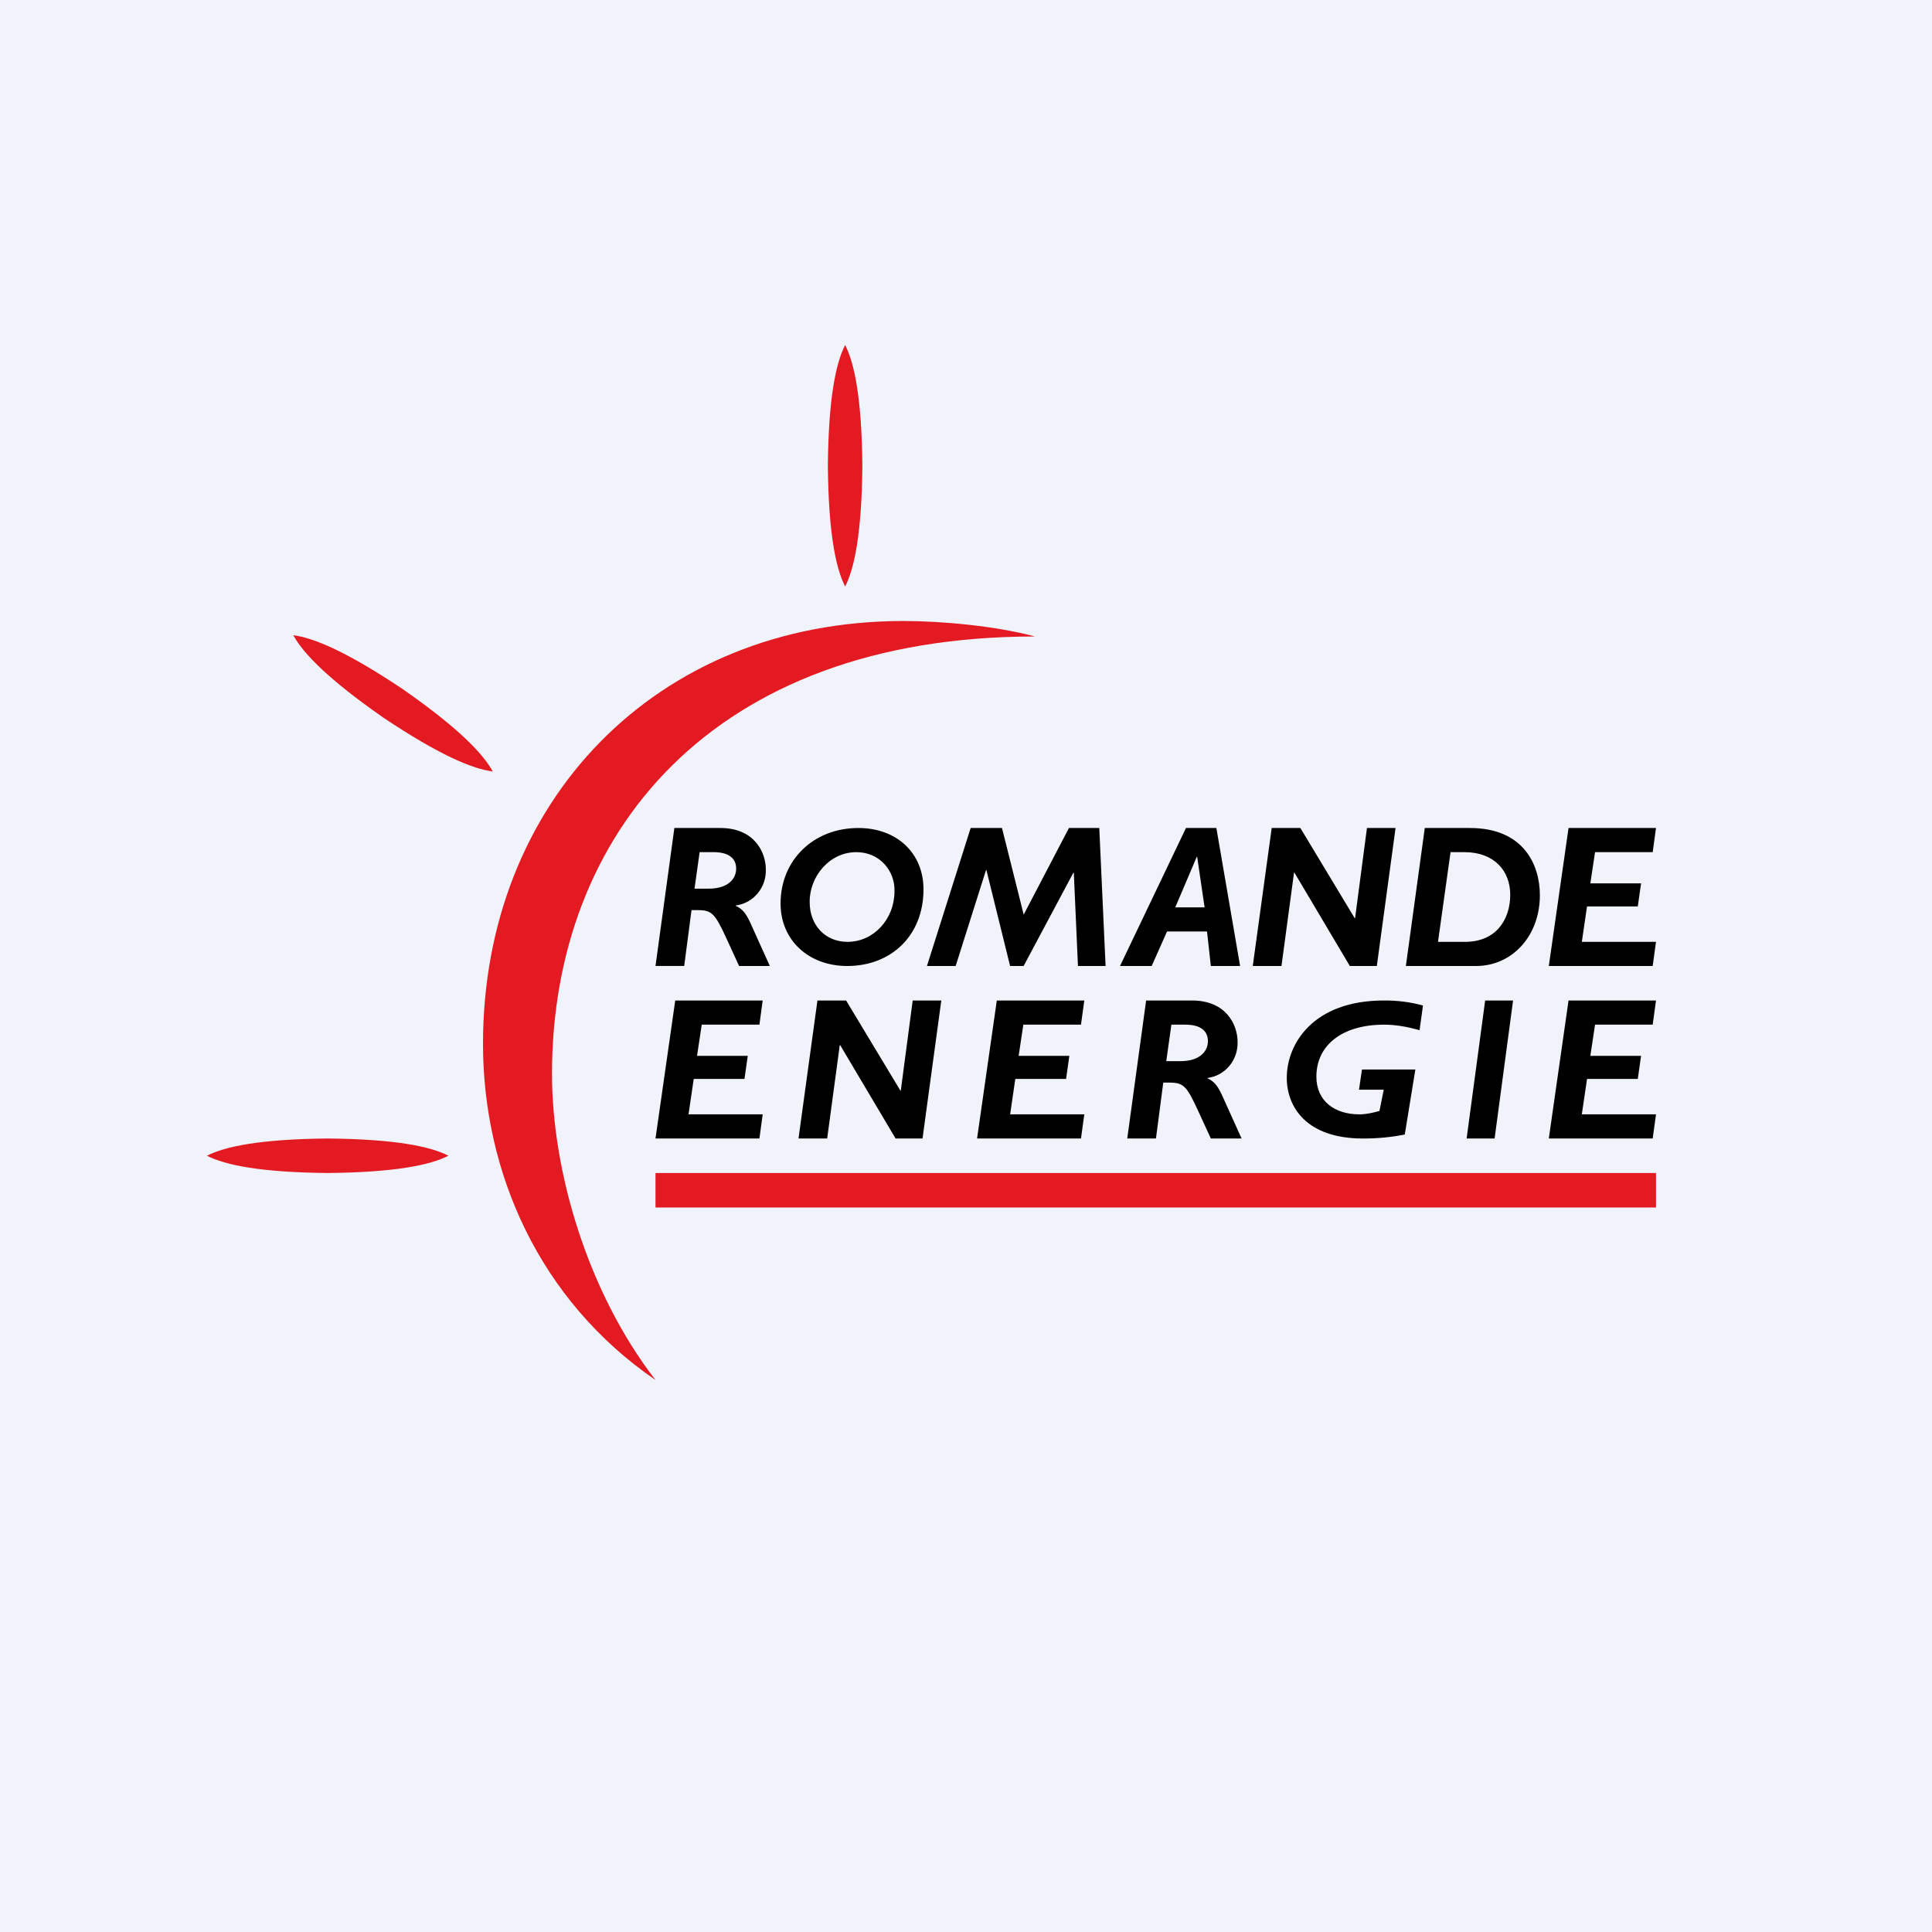 <svg width="56" height="56" viewBox="0 0 56 56" fill="none" xmlns="http://www.w3.org/2000/svg">
<rect width="56" height="56" fill="#F0F3FA"/>
<path d="M30 18.449C28.882 18.147 27.31 18 26.188 18C19 18 14 23.261 14 30.255C14 33.974 15.625 37.688 19 40C17.031 37.453 16 33.948 16 31.125C16 24.188 20.625 18.449 30 18.449Z" fill="#E31A22"/>
<path d="M19 35H48V34H19V35Z" fill="#E31A22"/>
<path fill-rule="evenodd" clip-rule="evenodd" d="M20.543 25.758H20.131L20.279 24.7H20.687C21.097 24.7 21.338 24.861 21.338 25.177C21.338 25.472 21.104 25.758 20.543 25.758ZM22.198 25.201C22.198 24.706 21.87 24 20.879 24H19.547L19 27.999H19.832L20.044 26.38H20.222C20.627 26.38 20.72 26.47 21.052 27.191L21.423 28H22.314L21.739 26.727C21.631 26.503 21.539 26.352 21.327 26.256V26.245C21.573 26.214 21.799 26.089 21.96 25.896C22.122 25.703 22.206 25.455 22.198 25.201ZM34.217 30.758H33.805L33.953 29.7H34.361C34.771 29.7 35.012 29.861 35.012 30.177C35.012 30.472 34.778 30.758 34.217 30.758ZM35.872 30.201C35.872 29.706 35.544 29 34.553 29H33.221L32.674 32.999H33.506L33.718 31.38H33.896C34.301 31.38 34.394 31.47 34.725 32.191L35.097 33H35.988L35.413 31.727C35.305 31.503 35.213 31.352 35.001 31.256V31.245C35.247 31.214 35.473 31.089 35.634 30.896C35.795 30.703 35.88 30.455 35.872 30.201ZM32.046 28H31.245L31.125 25.295H31.113L29.67 28H29.278L28.592 25.22H28.58L27.7 28H26.868L28.135 24H29.043L29.672 26.511L30.984 24H31.863L32.046 28ZM23.469 26.149C23.46 25.417 24.033 24.7 24.822 24.7C25.506 24.7 25.946 25.25 25.927 25.834C25.927 26.64 25.326 27.3 24.566 27.3C23.92 27.3 23.469 26.818 23.469 26.149ZM22.625 26.189C22.625 27.257 23.444 28 24.557 28H24.558C25.83 28 26.768 27.12 26.768 25.778C26.768 24.731 25.999 24 24.88 24C23.579 24 22.625 24.929 22.625 26.189ZM34.066 26.3H34.916L34.7 24.834H34.689L34.066 26.3ZM35.945 28H35.097L34.986 27H33.827L33.382 28H32.464L34.376 24H35.257L35.945 28ZM39.126 28H39.908L40.451 24H39.622L39.278 26.611H39.265L37.692 24H36.861L36.312 28H37.144L37.508 25.294H37.52L39.126 28ZM26.74 33H25.959L24.353 30.294H24.341L23.976 33H23.145L23.694 29H24.525L26.098 31.611H26.11L26.455 29H27.284L26.74 33ZM42.465 27.3H41.681L42.045 24.7H42.448C43.313 24.7 43.775 25.244 43.775 25.935C43.775 26.625 43.39 27.3 42.465 27.3ZM44.634 25.947C44.634 25.078 44.173 24 42.606 24H41.298L40.75 28H42.784C43.825 28 44.634 27.137 44.634 25.947ZM47.904 24.7H46.233L46.097 25.605H47.567L47.472 26.273H46.001L45.85 27.3H48L47.904 28H44.893L45.465 24H48L47.904 24.7ZM46.233 29.7H47.904L48 29H45.465L44.893 33H47.904L48 32.3H45.85L46.001 31.273H47.472L47.567 30.605H46.097L46.233 29.7ZM31.333 29.7H29.662L29.526 30.605H30.995L30.901 31.273H29.429L29.279 32.3H31.429L31.333 33H28.321L28.893 29H31.429L31.333 29.7ZM20.34 29.7H22.012L22.107 29H19.572L19 33H22.012L22.107 32.3H19.957L20.108 31.273H21.579L21.674 30.605H20.204L20.34 29.7ZM41.143 29.859C40.806 29.765 40.459 29.699 40.109 29.7C38.873 29.705 38.156 30.317 38.156 31.207C38.156 31.928 38.701 32.3 39.401 32.3C39.598 32.302 39.794 32.254 39.984 32.202L40.109 31.585H39.391L39.478 31H41.025L40.718 32.885C40.318 32.964 39.91 33.002 39.502 33C37.876 33 37.298 32.093 37.298 31.241C37.298 30.259 38.058 29 40.11 29C40.494 28.996 40.876 29.044 41.246 29.145L41.146 29.864L41.143 29.859ZM42.511 33H43.322L43.857 29H43.048L42.511 33Z" fill="black"/>
<path d="M24.996 13.501C24.979 11.564 24.77 10.532 24.497 10C24.223 10.531 24.014 11.564 23.996 13.499C24.014 15.436 24.223 16.469 24.497 17C24.77 16.469 24.979 15.437 24.996 13.501Z" fill="#E31A22"/>
<path d="M9.499 33C7.562 33.018 6.53 33.226 5.998 33.499C6.529 33.773 7.562 33.982 9.498 34C11.434 33.982 12.467 33.773 12.998 33.499C12.467 33.226 11.435 33.018 9.499 33Z" fill="#E31A22"/>
<path d="M11.674 19.975C10.065 18.897 9.095 18.487 8.502 18.412C8.786 18.938 9.521 19.693 11.11 20.8C12.719 21.877 13.69 22.287 14.283 22.361C13.998 21.836 13.263 21.082 11.674 19.975Z" fill="#E31A22"/>
</svg>
